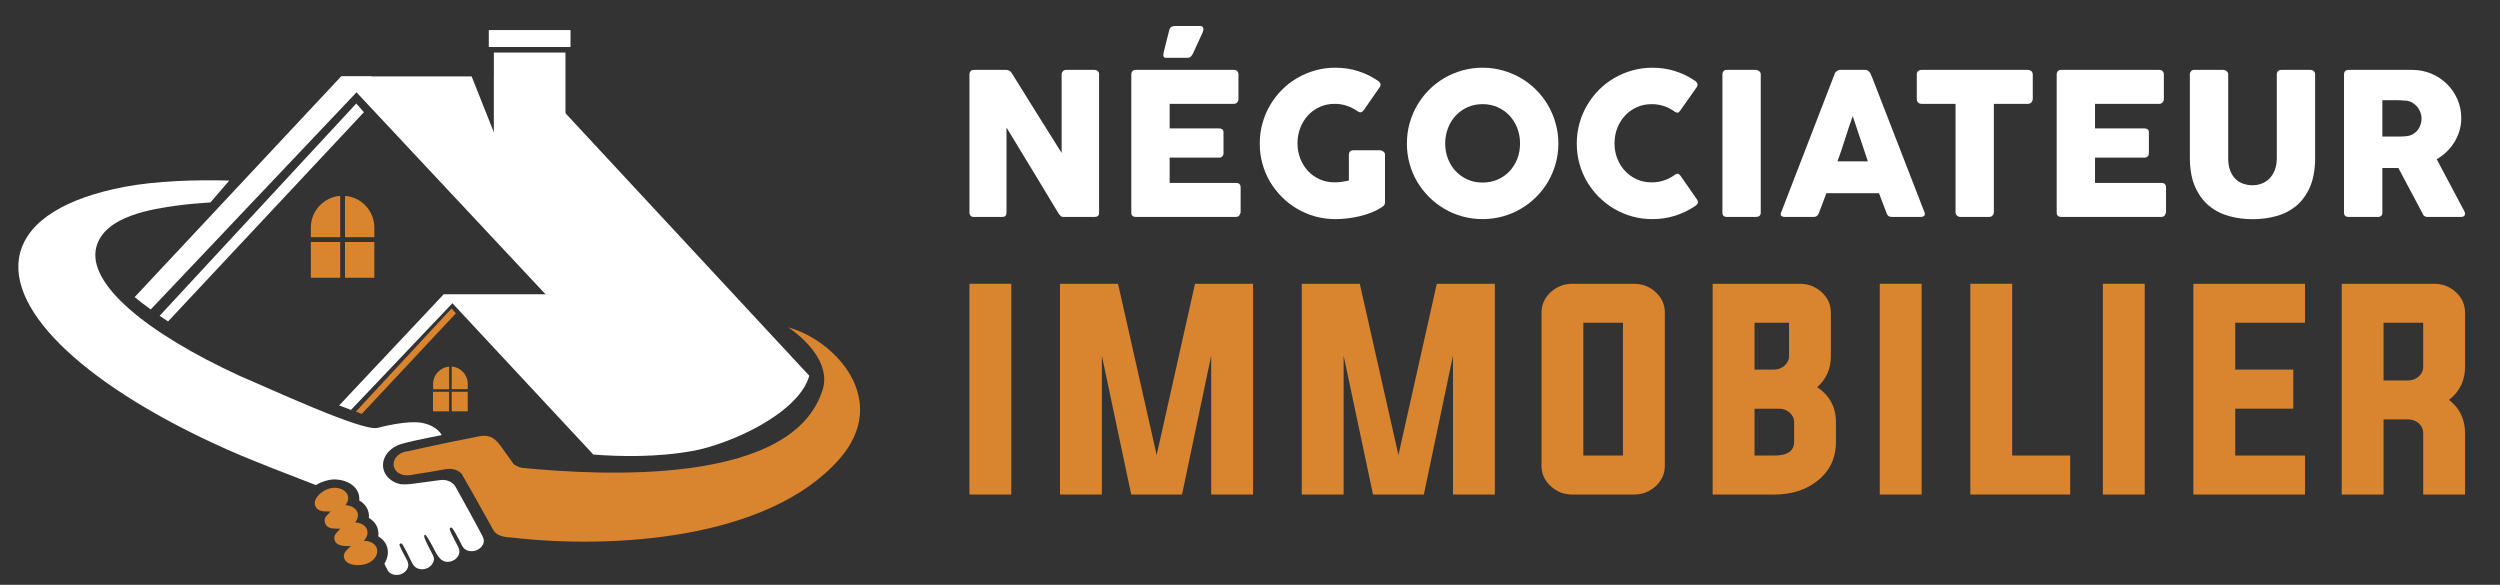 <?xml version="1.0" encoding="utf-8"?>
<!-- Generator: Adobe Illustrator 16.0.0, SVG Export Plug-In . SVG Version: 6.00 Build 0)  -->
<!DOCTYPE svg PUBLIC "-//W3C//DTD SVG 1.1//EN" "http://www.w3.org/Graphics/SVG/1.1/DTD/svg11.dtd">
<svg version="1.1" id="Layer_1" xmlns="http://www.w3.org/2000/svg" xmlns:xlink="http://www.w3.org/1999/xlink" x="0px" y="0px"
	 width="255.217px" height="59.7px" viewBox="0 0 255.217 59.7" enable-background="new 0 0 255.217 59.7" xml:space="preserve">
<rect x="0" y="0" width="255.217" height="59.7" fill="#333333" stroke="none"/>
<g>
	<path fill-rule="evenodd" clip-rule="evenodd" fill="#FFFFFF" d="M47.054,30.04H45.32h-0.023L34.621,41.391
		c0.398,0.15,0.801,0.303,1.21,0.454l10.354-10.887l14.384,15.444c2.559,0.205,6.505,0.316,10.292-0.395L56.26,30.04H47.054z"/>
	<path fill-rule="evenodd" clip-rule="evenodd" fill="#D9842F" d="M46.54,31.989l-0.44-0.502l-9.778,10.538
		c0.204,0.074,0.408,0.149,0.613,0.224L46.54,31.989z"/>
	<path fill-rule="evenodd" clip-rule="evenodd" fill="#FFFFFF" d="M37.938,7.796h-3.112L13.745,30.331
		c0.445,0.365,0.988,0.788,1.641,1.262L37.938,7.796z"/>
	<path fill-rule="evenodd" clip-rule="evenodd" fill="#FFFFFF" d="M37.149,11.457l-0.778-0.889L16.298,32.237
		c0.271,0.188,0.555,0.38,0.857,0.578L37.149,11.457z"/>
	<path fill-rule="evenodd" clip-rule="evenodd" fill="#FFFFFF" d="M34.87,7.796h13.275l2.281,5.733V7.796h3.805L82.618,38.36
		c-1.106,3.885-8.149,6.999-11.948,7.684L34.87,7.796z"/>
	<path fill-rule="evenodd" clip-rule="evenodd" fill="#D9842F" d="M44.214,39.738v-0.542c0-0.928,0.726-1.695,1.638-1.765v2.307
		H44.214z"/>
	<rect x="44.204" y="39.995" fill-rule="evenodd" clip-rule="evenodd" fill="#D9842F" width="1.638" height="1.997"/>
	<rect x="46.112" y="39.995" fill-rule="evenodd" clip-rule="evenodd" fill="#D9842F" width="1.638" height="1.997"/>
	<path fill-rule="evenodd" clip-rule="evenodd" fill="#D9842F" d="M46.112,37.419c0.912,0.069,1.638,0.837,1.638,1.765v0.541h-1.638
		V37.419z"/>
	<rect x="50.418" y="5.366" fill-rule="evenodd" clip-rule="evenodd" fill="#FFFFFF" width="7.306" height="10.775"/>
	<rect x="49.9" y="3.069" fill-rule="evenodd" clip-rule="evenodd" fill="#FFFFFF" width="8.342" height="1.73"/>
	<path fill-rule="evenodd" clip-rule="evenodd" fill="#D9842F" d="M31.734,24.214v-0.992c0-1.696,1.326-3.098,2.995-3.226v4.217
		H31.734z"/>
	<rect x="31.734" y="24.704" fill-rule="evenodd" clip-rule="evenodd" fill="#D9842F" width="2.995" height="3.652"/>
	<rect x="35.221" y="24.704" fill-rule="evenodd" clip-rule="evenodd" fill="#D9842F" width="2.995" height="3.652"/>
	<path fill-rule="evenodd" clip-rule="evenodd" fill="#D9842F" d="M35.221,19.997c1.669,0.127,2.995,1.53,2.995,3.226v0.992h-2.995
		V19.997z"/>
	<path fill-rule="evenodd" clip-rule="evenodd" fill="#FFFFFF" d="M23.193,45.891C9.225,39.684,0.469,31.831,2.057,25.798
		c0.875-3.323,4.752-5.588,10.603-6.714c3.224-0.62,7.424-0.748,10.743-0.649l-1.921,2.228c-1.197,0.079-2.308,0.176-3.194,0.294
		c-2.808,0.372-7.621,1.102-8.455,4.264C8.861,28.914,14.81,33.932,24.528,38.4c2.762,1.154,12.532,5.71,14.035,5.278
		c0.239-0.061,3.075-0.822,4.604-0.491c1.544,0.335,1.922,1.23,1.922,1.23s-2.721,0.513-3.951,0.86
		c-0.853,0.209-1.587,0.75-1.892,1.49c-0.471,1.143,0.236,2.33,1.58,2.646c0.131,0.032,0.775,0.079,1.607-0.067
		c0.747-0.105,1.739-0.242,2.503-0.334c1.093-0.139,1.543,0.637,1.543,0.637c1.091,1.959,0.634,1.141,1.505,2.717
		c0.362,0.666,0.722,1.334,1.082,2.003c0.215,0.411,0.483,0.771,0.215,1.263c-0.116,0.21-0.313,0.396-0.572,0.514
		c-0.374,0.17-0.781,0.16-1.089,0.012c-0.404-0.197-0.559-0.695-0.744-1.036c-0.714-1.323-0.743-1.31-0.873-1.249
		c-0.141,0.063-0.229,0.07,0.646,1.714c0.194,0.384,0.381,0.718,0.123,1.171c-0.115,0.203-0.308,0.375-0.56,0.49
		c-1.245,0.502-1.668-0.796-2.043-1.463c-0.467-0.826-0.678-1.238-0.804-1.182c-0.148,0.066-0.089,0.34,0.76,1.936
		c0.167,0.307,0.249,0.517,0.098,0.865c-0.106,0.248-0.313,0.465-0.596,0.594c-0.443,0.199-0.937,0.135-1.25-0.121
		c-0.184-0.15-0.328-0.436-0.465-0.721c-0.238-0.502-0.488-1.016-0.774-1.5c-0.062-0.098-0.15-0.221-0.262-0.174
		c-0.1,0.049-0.108,0.125-0.079,0.202c0.157,0.42,0.463,0.937,0.676,1.354c0.143,0.283,0.277,0.555,0.17,0.883
		c-0.089,0.275-0.311,0.52-0.622,0.664c-0.557,0.251-1.207,0.076-1.455-0.385c-0.03-0.063-0.336-0.639-0.323-0.667
		c0.626-0.972,0.435-2.166-0.627-2.778c0.057-0.385-0.007-0.77-0.195-1.12c-0.172-0.313-0.433-0.571-0.761-0.763
		c0.036-0.359-0.034-0.706-0.208-1.021c-0.175-0.311-0.435-0.568-0.776-0.763c0.037-0.353-0.037-0.7-0.215-1.014
		c-0.416-0.72-1.351-1.132-2.334-1.132c-0.551,0-1.351,0.24-1.879,0.58C29.58,48.486,25.869,47.081,23.193,45.891L23.193,45.891z"/>
	<path fill-rule="evenodd" clip-rule="evenodd" fill="#D9842F" d="M52.271,54.881c-0.336-0.04-1.479,0.004-1.926-0.795
		c-0.347-0.611-1.128-2.039-1.839-3.301c-0.708-1.258-1.35-2.363-1.35-2.363s-0.449-0.752-1.805-0.5
		c-1.026,0.189-1.928,0.336-2.642,0.443c-0.721,0.115-1.44,0.327-2.043-0.094c-0.427-0.299-0.607-0.805-0.403-1.301
		c0.219-0.516,0.792-0.866,1.412-0.908c1.801-0.42,5.543-1.197,7.108-1.497c0.962-0.181,1.549-0.087,2.301,0.925
		c0.911,1.253,1.353,1.891,1.353,1.891s0.452,0.342,0.928,0.387c8.101,0.787,27.619,1.865,30.628-8.027
		c0.819-2.695-1.879-5.221-3.516-6.318c4.775,1.303,10.521,7.433,5.185,13.473C78.374,55.144,62.406,56.057,52.271,54.881
		L52.271,54.881z"/>
	<path fill-rule="evenodd" clip-rule="evenodd" fill="#D9842F" d="M37.134,55.21c0.367-0.371,0.501-0.864,0.272-1.28
		c-0.214-0.377-0.657-0.572-1.152-0.601c0.288-0.354,0.383-0.788,0.173-1.162c-0.211-0.374-0.67-0.571-1.163-0.597
		c0.284-0.357,0.375-0.786,0.162-1.158c-0.343-0.586-1.261-0.789-2.047-0.456c-0.78,0.333-1.493,1.103-1.17,1.742
		c0.322,0.64,1.044,0.483,1.542,0.516c-0.279,0.352-0.806,0.613-0.542,1.239c0.264,0.632,1.037,0.49,1.53,0.517
		c-0.284,0.356-0.804,0.657-0.55,1.247c0.255,0.589,1.099,0.53,1.638,0.529c-0.357,0.369-0.948,0.713-0.642,1.363
		c0.304,0.646,1.581,0.724,2.365,0.393c0.789-0.33,1.168-1.09,0.854-1.68C38.179,55.415,37.68,55.204,37.134,55.21L37.134,55.21z"/>
</g>
<g>
	<g>
		<path fill="#FFFFFF" d="M98.967,7.579c0-0.121,0.039-0.227,0.111-0.314c0.075-0.088,0.187-0.131,0.333-0.131h3.307
			c0.094,0,0.191,0.023,0.293,0.071c0.102,0.047,0.188,0.127,0.264,0.242c0.854,1.382,1.703,2.744,2.545,4.084
			c0.844,1.341,1.695,2.703,2.559,4.084V7.518c0.027-0.121,0.082-0.215,0.162-0.283c0.081-0.067,0.174-0.101,0.281-0.101h2.882
			c0.144,0,0.261,0.04,0.353,0.117c0.096,0.078,0.143,0.187,0.143,0.329v14.172c0,0.135-0.039,0.233-0.12,0.297
			s-0.193,0.096-0.333,0.096h-3.225c-0.088,0-0.168-0.03-0.234-0.09c-0.066-0.061-0.137-0.142-0.211-0.243
			c-0.895-1.482-1.783-2.947-2.658-4.397c-0.878-1.448-1.766-2.914-2.668-4.396v8.683c0,0.149-0.035,0.26-0.102,0.334
			c-0.068,0.074-0.189,0.111-0.365,0.111h-2.871c-0.154,0-0.267-0.042-0.336-0.126c-0.071-0.084-0.108-0.188-0.108-0.309V7.579z"/>
		<path fill="#FFFFFF" d="M115.493,7.599c0-0.141,0.039-0.254,0.117-0.338c0.076-0.084,0.188-0.126,0.328-0.126h10.027
			c0.15,0,0.262,0.043,0.342,0.131c0.084,0.087,0.123,0.206,0.123,0.353v2.499c0,0.114-0.039,0.224-0.123,0.327
			c-0.08,0.104-0.197,0.156-0.352,0.156h-6.549v2.507h5.053c0.127,0,0.234,0.03,0.318,0.092c0.084,0.059,0.127,0.16,0.127,0.301
			v2.184c0,0.094-0.037,0.185-0.111,0.272c-0.076,0.088-0.184,0.132-0.324,0.132h-5.063v2.588h6.791
			c0.305,0,0.455,0.154,0.455,0.463v2.54c0,0.067-0.027,0.128-0.082,0.181c-0.025,0.188-0.164,0.282-0.414,0.282h-10.219
			c-0.135,0-0.244-0.035-0.326-0.106c-0.078-0.07-0.119-0.18-0.119-0.329V7.599z M119.365,3.08c0.035-0.154,0.104-0.264,0.207-0.328
			c0.104-0.064,0.215-0.096,0.33-0.096h2.607c0.102,0,0.178,0.02,0.227,0.061c0.053,0.041,0.086,0.091,0.102,0.151
			c0.018,0.061,0.018,0.131,0.006,0.208c-0.016,0.077-0.037,0.153-0.07,0.227l-0.99,2.174c-0.082,0.146-0.162,0.256-0.238,0.322
			c-0.078,0.068-0.18,0.102-0.309,0.102h-2.215c-0.1,0-0.168-0.026-0.207-0.081c-0.037-0.054-0.055-0.118-0.055-0.191
			c0-0.074,0.012-0.156,0.031-0.244s0.035-0.161,0.049-0.222L119.365,3.08z"/>
		<path fill="#FFFFFF" d="M138.611,11.37c-0.342-0.243-0.709-0.432-1.104-0.567c-0.389-0.134-0.807-0.202-1.252-0.202
			c-0.557,0-1.07,0.106-1.535,0.32c-0.465,0.21-0.865,0.5-1.197,0.863c-0.336,0.364-0.596,0.791-0.783,1.279
			c-0.189,0.488-0.283,1.01-0.283,1.563c0,0.551,0.094,1.07,0.283,1.555c0.188,0.485,0.447,0.909,0.783,1.269
			c0.332,0.36,0.732,0.646,1.197,0.855c0.465,0.208,0.979,0.313,1.535,0.313c0.236,0,0.473-0.017,0.703-0.051
			c0.234-0.033,0.482-0.077,0.744-0.131v-2.648c0-0.128,0.037-0.235,0.113-0.319c0.072-0.083,0.182-0.126,0.33-0.126h2.75
			c0.1,0,0.209,0.042,0.322,0.122c0.115,0.081,0.172,0.19,0.172,0.324v4.892c0,0.183-0.096,0.33-0.291,0.445
			c-0.318,0.215-0.668,0.401-1.053,0.556c-0.381,0.153-0.785,0.282-1.201,0.383c-0.418,0.101-0.84,0.178-1.271,0.229
			c-0.426,0.05-0.842,0.076-1.246,0.076c-0.715,0-1.398-0.091-2.059-0.273c-0.656-0.182-1.27-0.441-1.844-0.779
			c-0.574-0.336-1.092-0.739-1.561-1.208c-0.471-0.469-0.873-0.987-1.209-1.557c-0.338-0.569-0.596-1.183-0.777-1.839
			c-0.184-0.658-0.273-1.344-0.273-2.057c0-0.715,0.09-1.4,0.273-2.059c0.182-0.656,0.439-1.273,0.777-1.85
			c0.336-0.575,0.738-1.1,1.209-1.571c0.469-0.471,0.986-0.875,1.561-1.208c0.574-0.334,1.188-0.593,1.844-0.779
			c0.66-0.185,1.344-0.277,2.059-0.277c0.807,0,1.572,0.112,2.289,0.339c0.719,0.226,1.393,0.55,2.025,0.975
			c0.115,0.068,0.203,0.157,0.264,0.269c0.061,0.111,0.047,0.237-0.039,0.38l-1.639,2.365c-0.088,0.107-0.176,0.18-0.264,0.217
			C138.876,11.492,138.759,11.464,138.611,11.37z"/>
		<path fill="#FFFFFF" d="M143.626,14.655c0-0.715,0.09-1.4,0.273-2.059c0.18-0.656,0.441-1.273,0.777-1.85
			c0.336-0.575,0.74-1.1,1.207-1.571c0.471-0.471,0.992-0.875,1.564-1.208c0.574-0.334,1.188-0.593,1.846-0.779
			c0.656-0.185,1.342-0.277,2.059-0.277c0.707,0,1.391,0.092,2.053,0.277c0.66,0.187,1.277,0.445,1.85,0.779
			c0.576,0.333,1.096,0.737,1.57,1.208c0.471,0.471,0.875,0.996,1.209,1.571c0.332,0.576,0.594,1.194,0.777,1.85
			c0.184,0.658,0.279,1.344,0.279,2.059c0,0.713-0.096,1.399-0.279,2.057c-0.184,0.656-0.445,1.271-0.777,1.839
			c-0.334,0.57-0.738,1.087-1.209,1.557c-0.475,0.468-0.994,0.872-1.57,1.208c-0.572,0.338-1.189,0.597-1.85,0.779
			c-0.662,0.182-1.346,0.273-2.053,0.273c-0.717,0-1.402-0.091-2.059-0.273c-0.658-0.182-1.271-0.441-1.846-0.779
			c-0.572-0.336-1.094-0.739-1.564-1.208c-0.467-0.469-0.871-0.987-1.207-1.557c-0.336-0.569-0.598-1.183-0.777-1.839
			C143.716,16.054,143.626,15.368,143.626,14.655z M147.534,14.645c0,0.559,0.096,1.082,0.287,1.566
			c0.186,0.485,0.449,0.908,0.791,1.269c0.34,0.361,0.742,0.645,1.205,0.85c0.465,0.206,0.977,0.308,1.535,0.308
			c0.557,0,1.072-0.103,1.539-0.308c0.467-0.205,0.871-0.489,1.213-0.85c0.338-0.36,0.602-0.784,0.793-1.269
			c0.188-0.485,0.279-1.007,0.279-1.566c0-0.553-0.092-1.074-0.279-1.563c-0.191-0.488-0.455-0.915-0.793-1.279
			c-0.342-0.364-0.746-0.649-1.213-0.859c-0.467-0.208-0.982-0.313-1.539-0.313c-0.559,0-1.07,0.104-1.535,0.313
			c-0.463,0.209-0.865,0.495-1.205,0.859c-0.342,0.364-0.605,0.791-0.791,1.279C147.63,13.571,147.534,14.092,147.534,14.645z"/>
		<path fill="#FFFFFF" d="M173.007,8.225c0.117,0.068,0.201,0.155,0.256,0.263c0.053,0.109,0.043,0.237-0.033,0.386l-1.707,2.425
			c-0.074,0.114-0.152,0.18-0.234,0.196c-0.088,0.017-0.189-0.011-0.311-0.086c-0.33-0.249-0.695-0.442-1.092-0.575
			c-0.396-0.134-0.818-0.202-1.264-0.202c-0.551,0-1.063,0.104-1.527,0.313c-0.463,0.209-0.865,0.495-1.203,0.859
			c-0.334,0.364-0.596,0.789-0.789,1.274c-0.188,0.485-0.281,1.005-0.281,1.558s0.094,1.07,0.281,1.551
			c0.193,0.482,0.455,0.904,0.789,1.264c0.338,0.36,0.74,0.646,1.203,0.855c0.465,0.208,0.977,0.313,1.527,0.313
			c0.445,0,0.869-0.07,1.273-0.208c0.404-0.138,0.771-0.331,1.102-0.581c0.119-0.074,0.223-0.104,0.303-0.091
			c0.08,0.014,0.162,0.074,0.242,0.182l1.73,2.488c0.074,0.146,0.084,0.272,0.029,0.374s-0.139,0.185-0.252,0.252
			c-0.635,0.425-1.316,0.754-2.045,0.986c-0.732,0.232-1.504,0.349-2.313,0.349c-0.713,0-1.4-0.091-2.057-0.273
			c-0.656-0.182-1.273-0.441-1.846-0.779c-0.572-0.336-1.094-0.739-1.561-1.208c-0.471-0.469-0.869-0.987-1.209-1.557
			c-0.336-0.569-0.596-1.183-0.777-1.839c-0.18-0.658-0.273-1.344-0.273-2.057c0-0.715,0.094-1.4,0.273-2.059
			c0.182-0.656,0.441-1.273,0.777-1.85c0.34-0.575,0.738-1.1,1.209-1.571c0.467-0.471,0.988-0.875,1.561-1.208
			c0.572-0.334,1.189-0.593,1.846-0.779c0.656-0.185,1.344-0.277,2.057-0.277c0.809,0,1.572,0.112,2.291,0.339
			C171.7,7.476,172.376,7.801,173.007,8.225z"/>
		<path fill="#FFFFFF" d="M175.837,7.579c0-0.121,0.039-0.227,0.113-0.314c0.072-0.088,0.184-0.131,0.332-0.131h2.973
			c0.102,0,0.209,0.041,0.324,0.121c0.111,0.081,0.17,0.19,0.17,0.324v14.12c0,0.297-0.166,0.445-0.494,0.445h-2.973
			c-0.295,0-0.445-0.147-0.445-0.445V7.579z"/>
		<path fill="#FFFFFF" d="M187.3,7.529c0.008-0.042,0.029-0.084,0.066-0.132c0.037-0.047,0.082-0.09,0.135-0.131
			c0.057-0.041,0.113-0.072,0.174-0.096c0.059-0.024,0.117-0.036,0.172-0.036h2.588c0.115,0,0.209,0.036,0.293,0.107
			c0.08,0.071,0.139,0.133,0.182,0.187l0.252,0.576l5.309,13.686c0.055,0.135,0.041,0.245-0.031,0.329s-0.201,0.126-0.387,0.126
			h-2.898c-0.154,0-0.275-0.027-0.359-0.085c-0.084-0.057-0.148-0.153-0.197-0.288c-0.135-0.344-0.266-0.686-0.393-1.025
			c-0.129-0.341-0.258-0.683-0.387-1.027h-5.367c-0.127,0.344-0.258,0.686-0.389,1.027c-0.131,0.339-0.26,0.682-0.389,1.025
			c-0.088,0.249-0.26,0.374-0.518,0.374h-2.98c-0.127,0-0.232-0.033-0.318-0.101c-0.082-0.068-0.098-0.167-0.047-0.304L187.3,7.529z
			 M189.14,11.855c-0.127,0.344-0.258,0.713-0.389,1.111c-0.131,0.399-0.262,0.798-0.389,1.203s-0.258,0.804-0.389,1.197
			c-0.133,0.395-0.262,0.764-0.393,1.107h3.105L189.14,11.855z"/>
		<path fill="#FFFFFF" d="M195.679,7.577c0-0.134,0.047-0.242,0.139-0.322c0.09-0.08,0.203-0.121,0.338-0.121h10.877
			c0.121,0,0.23,0.037,0.324,0.111c0.092,0.074,0.146,0.184,0.162,0.332v2.51c0,0.122-0.045,0.237-0.127,0.348
			c-0.086,0.111-0.205,0.166-0.359,0.166h-3.488v11.068c0,0.122-0.045,0.231-0.129,0.329c-0.088,0.097-0.203,0.146-0.344,0.146
			h-2.965c-0.113,0-0.223-0.044-0.324-0.136c-0.098-0.092-0.148-0.205-0.148-0.339V10.601h-3.479c-0.135,0-0.248-0.043-0.338-0.13
			c-0.092-0.087-0.139-0.215-0.139-0.383V7.577z"/>
		<path fill="#FFFFFF" d="M209.962,7.599c0-0.141,0.041-0.254,0.119-0.338c0.074-0.084,0.186-0.126,0.324-0.126h10.029
			c0.148,0,0.264,0.043,0.344,0.131c0.082,0.087,0.123,0.206,0.123,0.353v2.499c0,0.114-0.041,0.224-0.123,0.327
			c-0.08,0.104-0.199,0.156-0.354,0.156h-6.549v2.507h5.053c0.127,0,0.236,0.03,0.318,0.092c0.084,0.059,0.127,0.16,0.127,0.301
			v2.184c0,0.094-0.037,0.185-0.111,0.272c-0.074,0.088-0.184,0.132-0.322,0.132h-5.064v2.588h6.789
			c0.305,0,0.459,0.154,0.459,0.463v2.54c0,0.067-0.027,0.128-0.082,0.181c-0.027,0.188-0.166,0.282-0.416,0.282h-10.221
			c-0.133,0-0.24-0.035-0.322-0.106c-0.08-0.07-0.121-0.18-0.121-0.329V7.599z"/>
		<path fill="#FFFFFF" d="M227.47,16.158c0,0.5,0.068,0.923,0.207,1.271c0.139,0.347,0.32,0.629,0.547,0.848
			c0.227,0.221,0.49,0.38,0.789,0.482c0.301,0.1,0.613,0.152,0.936,0.152c0.338,0,0.658-0.06,0.961-0.178
			c0.299-0.118,0.563-0.293,0.787-0.525c0.227-0.233,0.404-0.521,0.537-0.866c0.133-0.343,0.197-0.737,0.197-1.184V7.579
			c0-0.121,0.043-0.226,0.129-0.313c0.082-0.089,0.197-0.132,0.338-0.132h2.951c0.156,0,0.275,0.046,0.363,0.137
			c0.088,0.091,0.131,0.193,0.131,0.308V16.1c0,1.18-0.174,2.171-0.518,2.972c-0.35,0.802-0.816,1.447-1.402,1.936
			c-0.586,0.489-1.264,0.839-2.037,1.051c-0.771,0.213-1.582,0.318-2.432,0.318c-0.846,0-1.662-0.108-2.434-0.328
			c-0.775-0.218-1.457-0.576-2.043-1.071c-0.586-0.496-1.053-1.142-1.4-1.941c-0.346-0.798-0.521-1.777-0.521-2.937V7.579
			c0-0.115,0.041-0.217,0.117-0.308c0.076-0.091,0.174-0.137,0.287-0.137h3.027c0.098,0,0.205,0.042,0.314,0.126
			c0.111,0.084,0.168,0.191,0.168,0.319V16.158z"/>
		<path fill="#FFFFFF" d="M239.294,7.599c0-0.141,0.035-0.254,0.111-0.338s0.186-0.126,0.334-0.126h6.529
			c0.695,0,1.346,0.13,1.951,0.39c0.607,0.259,1.137,0.61,1.586,1.056c0.453,0.446,0.809,0.965,1.068,1.561
			c0.258,0.597,0.389,1.232,0.389,1.906c0,0.458-0.063,0.895-0.186,1.311c-0.125,0.414-0.299,0.801-0.521,1.161
			c-0.225,0.36-0.486,0.688-0.793,0.981s-0.643,0.543-1.006,0.753l2.598,4.893c0.047,0.094,0.107,0.205,0.182,0.333
			c0.074,0.128,0.111,0.24,0.111,0.333c0,0.109-0.037,0.191-0.105,0.248c-0.072,0.059-0.17,0.085-0.289,0.085h-3.467
			c-0.115,0-0.217-0.033-0.309-0.101s-0.148-0.158-0.176-0.273l-2.457-4.619h-1.637v4.558c0,0.291-0.156,0.435-0.465,0.435h-3.004
			c-0.135,0-0.242-0.035-0.322-0.106c-0.08-0.07-0.123-0.18-0.123-0.329V7.599z M247.21,12.087c0-0.203-0.037-0.404-0.113-0.605
			c-0.072-0.203-0.176-0.389-0.311-0.557c-0.137-0.168-0.297-0.31-0.486-0.424c-0.188-0.116-0.4-0.189-0.627-0.223
			c-0.188-0.014-0.365-0.025-0.529-0.036c-0.168-0.011-0.346-0.015-0.541-0.015h-1.395v3.709h1.859c0.121,0,0.229-0.003,0.324-0.01
			c0.094-0.006,0.199-0.017,0.311-0.03c0.238-0.028,0.449-0.097,0.639-0.208c0.188-0.111,0.348-0.249,0.475-0.414
			c0.129-0.166,0.227-0.351,0.293-0.557C247.177,12.513,247.21,12.302,247.21,12.087z"/>
	</g>
	<g>
		<path fill="#D9842F" d="M98.967,50.485V28.97h4.273v21.515H98.967z"/>
		<path fill="#D9842F" d="M127.919,28.97v21.515h-4.273V36.307l-2.975,14.178h-5.189l-2.998-14.178v14.178h-4.273V28.97h5.926
			l3.943,17.484l3.914-17.484H127.919z"/>
		<path fill="#D9842F" d="M152.603,28.97v21.515h-4.273V36.307l-2.975,14.178h-5.189l-3-14.178v14.178h-4.273V28.97h5.924
			l3.945,17.484l3.916-17.484H152.603z"/>
		<path fill="#D9842F" d="M166.802,28.97c0.855,0,1.594,0.284,2.215,0.852c0.627,0.576,0.941,1.272,0.941,2.087v15.641
			c0,0.813-0.314,1.507-0.941,2.084c-0.621,0.568-1.359,0.852-2.215,0.852h-6.279c-0.859,0-1.594-0.283-2.213-0.852
			c-0.627-0.577-0.941-1.271-0.941-2.084V31.909c0-0.814,0.314-1.511,0.941-2.087c0.619-0.567,1.354-0.852,2.213-0.852H166.802z
			 M161.638,32.95v13.556h4.045V32.95H161.638z"/>
		<path fill="#D9842F" d="M174.839,28.97h8.887c0.867,0,1.611,0.284,2.238,0.852c0.627,0.576,0.943,1.272,0.943,2.087v4.437
			c0,1.298-0.469,2.358-1.398,3.18c1.277,0.847,1.918,2.042,1.918,3.585v1.997c0,1.646-0.627,2.968-1.879,3.968
			c-1.18,0.939-2.65,1.41-4.416,1.41h-6.293V28.97z M179.113,32.95v4.782h1.969c0.416,0,0.777-0.132,1.084-0.396
			c0.313-0.277,0.471-0.608,0.471-0.991V32.95H179.113z M179.113,46.505h2.02c1.35,0,2.023-0.466,2.023-1.398V43.11
			c0-0.39-0.154-0.72-0.459-0.991c-0.307-0.263-0.658-0.396-1.066-0.396h-2.518V46.505z"/>
		<path fill="#D9842F" d="M191.9,50.485V28.97h4.275v21.515H191.9z"/>
		<path fill="#D9842F" d="M201.144,50.485V28.97h4.273v17.535h5.924v3.979H201.144z"/>
		<path fill="#D9842F" d="M214.673,50.485V28.97h4.275v21.515H214.673z"/>
		<path fill="#D9842F" d="M228.189,46.505h7.121v3.979h-11.396V28.97h11.396v3.979h-7.121v4.782h5.926v3.991h-5.926V46.505z"/>
		<path fill="#D9842F" d="M243.331,42.819v7.666h-4.271V28.97h9.432c0.857,0,1.596,0.284,2.215,0.852
			c0.629,0.576,0.941,1.272,0.941,2.087v5.543c0,1.406-0.549,2.53-1.641,3.369c1.092,0.84,1.641,1.971,1.641,3.396v6.268h-4.271
			v-6.268c0-0.391-0.152-0.725-0.457-1.005c-0.309-0.263-0.664-0.394-1.068-0.394H243.331z M245.851,38.838
			c0.404,0,0.76-0.135,1.068-0.408c0.305-0.262,0.457-0.59,0.457-0.979V32.95h-4.045v5.889H245.851z"/>
	</g>
</g>
</svg>
